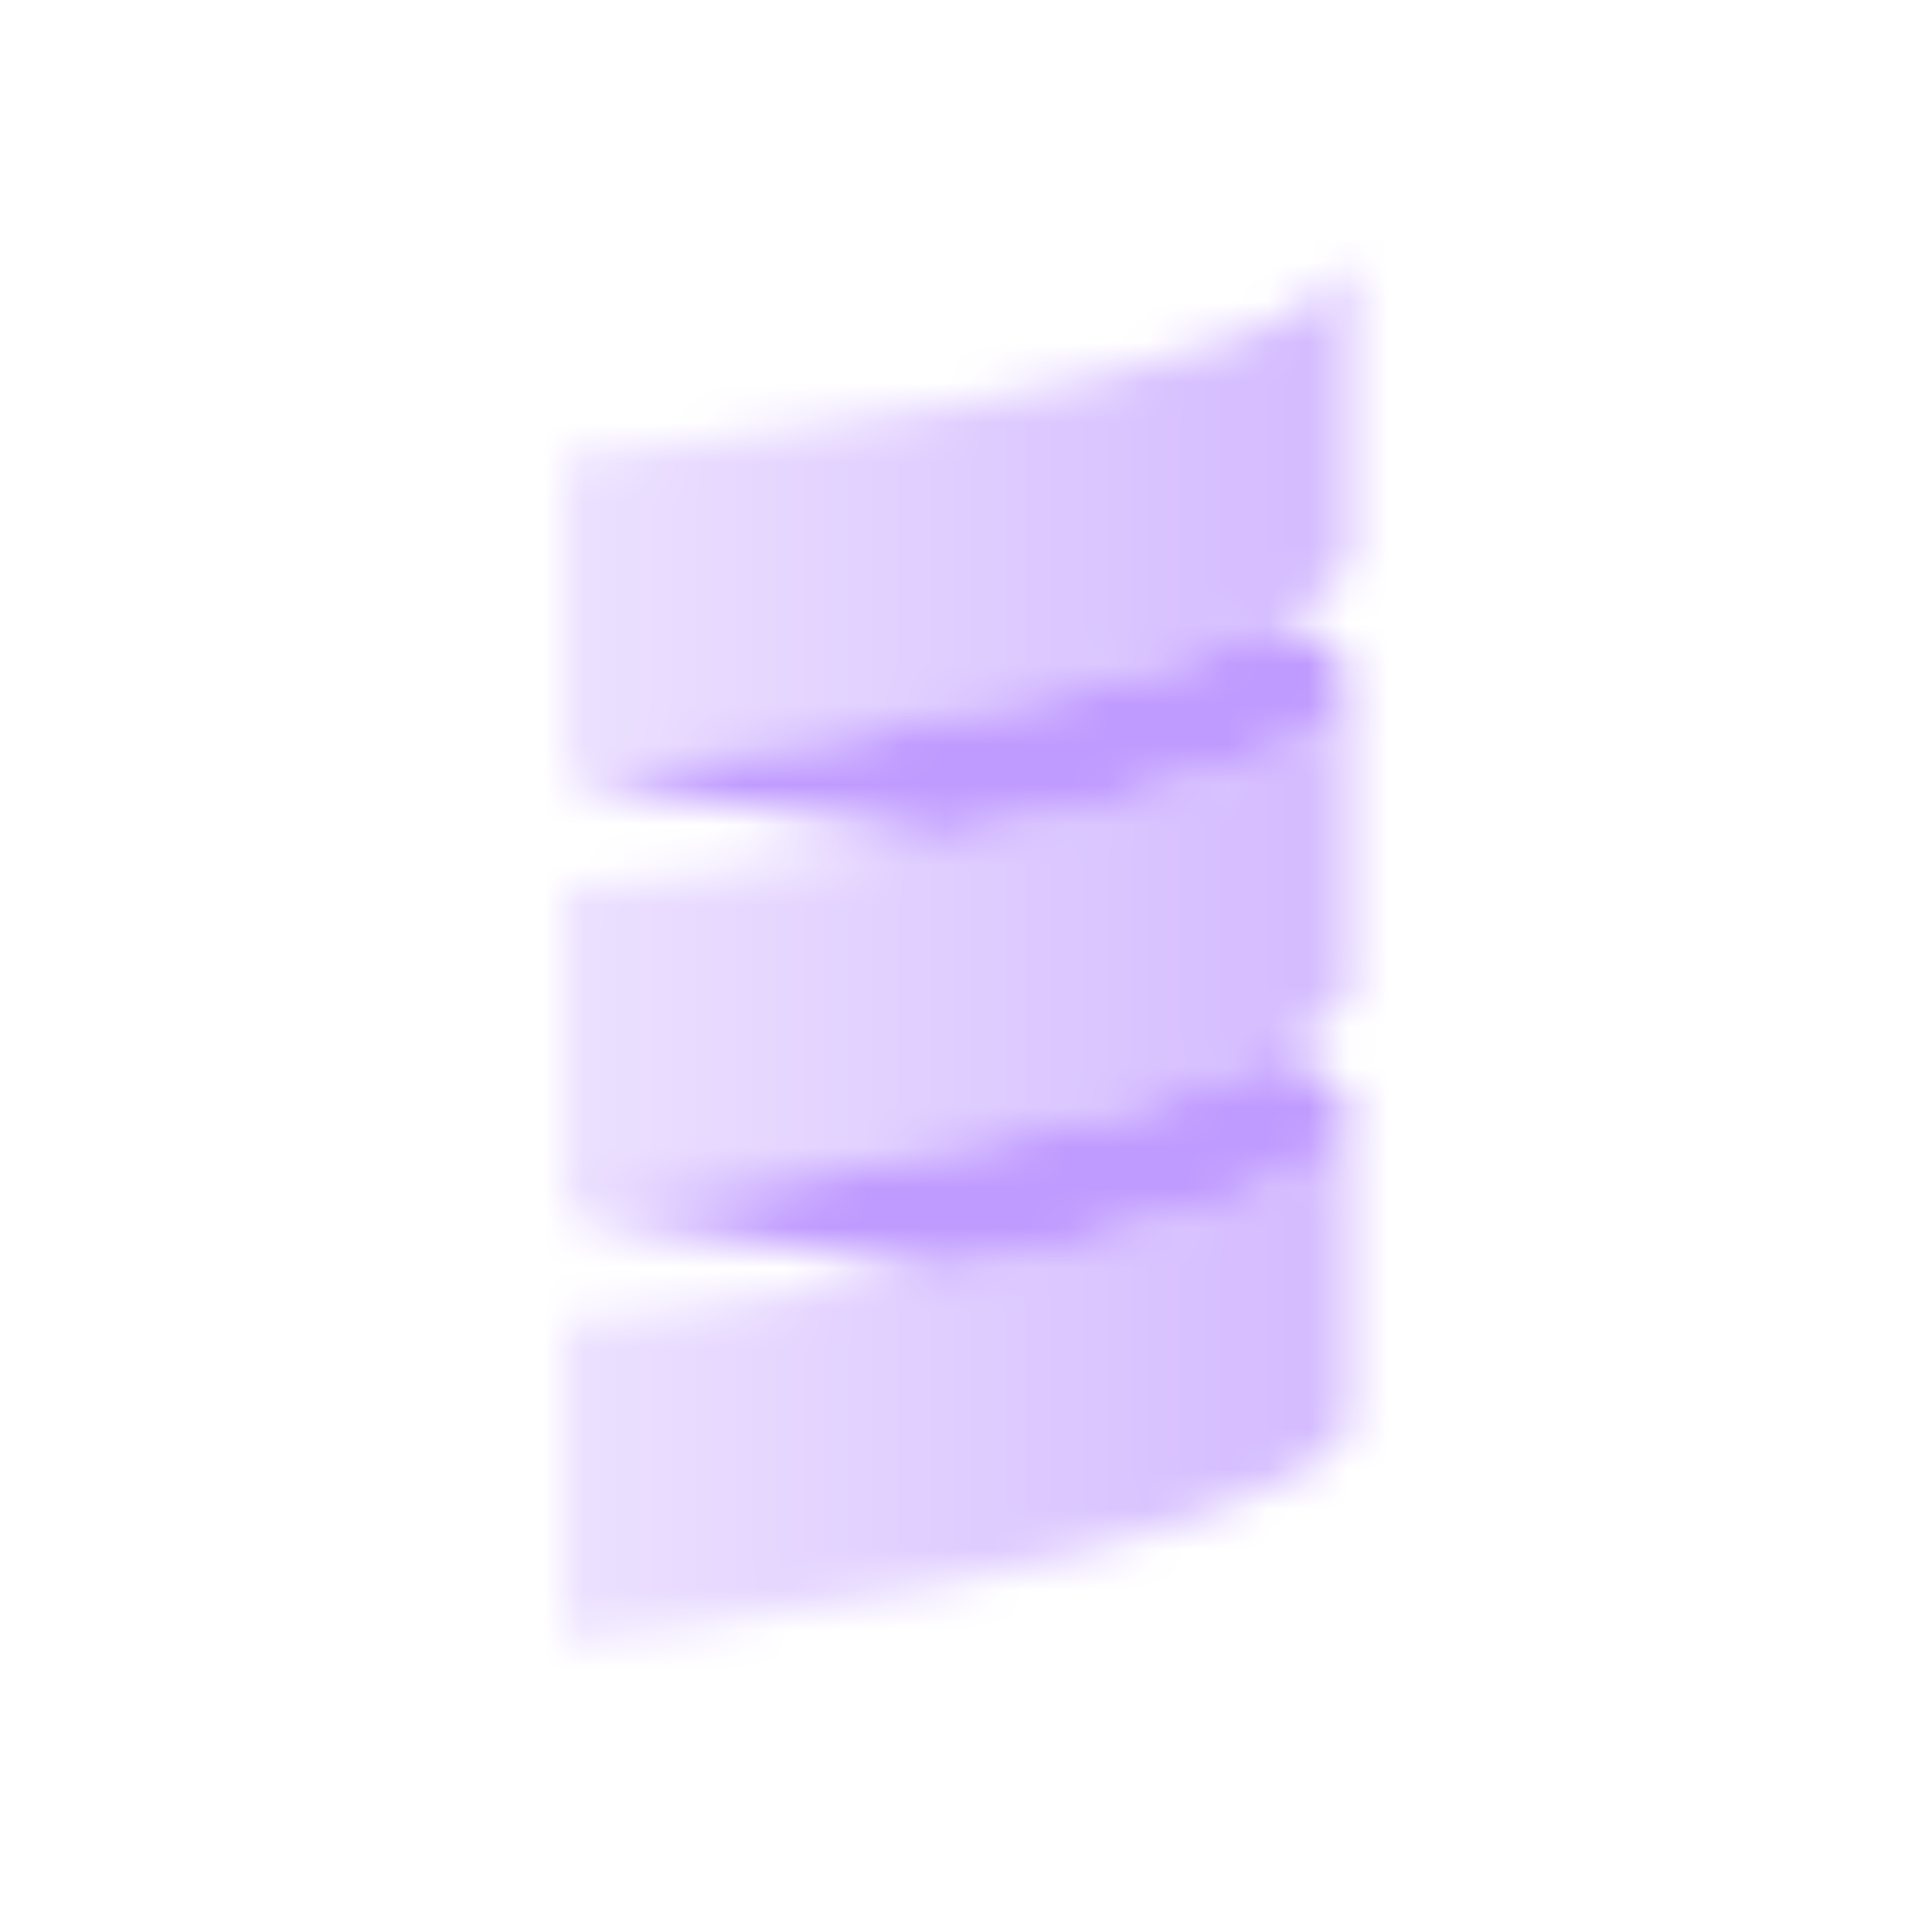 <svg width="48" height="48" viewBox="0 0 48 48" fill="none" xmlns="http://www.w3.org/2000/svg">
<mask id="mask0_311_5965" style="mask-type:alpha" maskUnits="userSpaceOnUse" x="9" y="6" width="28" height="35">
<path d="M14 22.058C14 22.058 33.499 20.352 33.499 17.012V24.757C31.397 28.16 14.233 30.038 14 30.038V22.058Z" fill="url(#paint0_linear_311_5965)"/>
<path d="M14 11.321C14 11.321 33.499 9.615 33.499 6.275V14.02C31.397 17.423 14.233 19.3 14 19.3V11.321Z" fill="url(#paint1_linear_311_5965)"/>
<path d="M14 32.795C14 32.795 33.499 31.089 33.499 27.749V35.494C31.397 38.897 14.233 40.775 14 40.775V32.795Z" fill="url(#paint2_linear_311_5965)"/>
<path d="M14.004 30.038L14.002 30.038L23.399 31.585C28.387 30.741 33.499 29.459 33.499 27.749L33.499 27.912C33.5 27.873 33.5 27.834 33.5 27.794C33.5 26.977 32.716 26.438 31.81 26.1C26.934 28.637 14.335 30.023 14.004 30.038Z" fill="black"/>
<path d="M14.004 19.3L14.002 19.301L23.399 20.848C28.387 20.004 33.499 18.722 33.499 17.012L33.499 17.175C33.5 17.136 33.5 17.096 33.5 17.056C33.5 16.239 32.716 15.701 31.81 15.363C26.934 17.9 14.335 19.286 14.004 19.3Z" fill="black"/>
</mask>
<g mask="url(#mask0_311_5965)">
<path d="M5 6L41 6L41 42L5 42L5 6Z" fill="#C09BFF"/>
</g>
<defs>
<linearGradient id="paint0_linear_311_5965" x1="14" y1="40.775" x2="33.499" y2="40.775" gradientUnits="userSpaceOnUse">
<stop stop-opacity="0.3"/>
<stop offset="1" stop-opacity="0.7"/>
</linearGradient>
<linearGradient id="paint1_linear_311_5965" x1="14" y1="40.775" x2="33.499" y2="40.775" gradientUnits="userSpaceOnUse">
<stop stop-opacity="0.3"/>
<stop offset="1" stop-opacity="0.7"/>
</linearGradient>
<linearGradient id="paint2_linear_311_5965" x1="14" y1="40.775" x2="33.499" y2="40.775" gradientUnits="userSpaceOnUse">
<stop stop-opacity="0.3"/>
<stop offset="1" stop-opacity="0.7"/>
</linearGradient>
</defs>
</svg>
